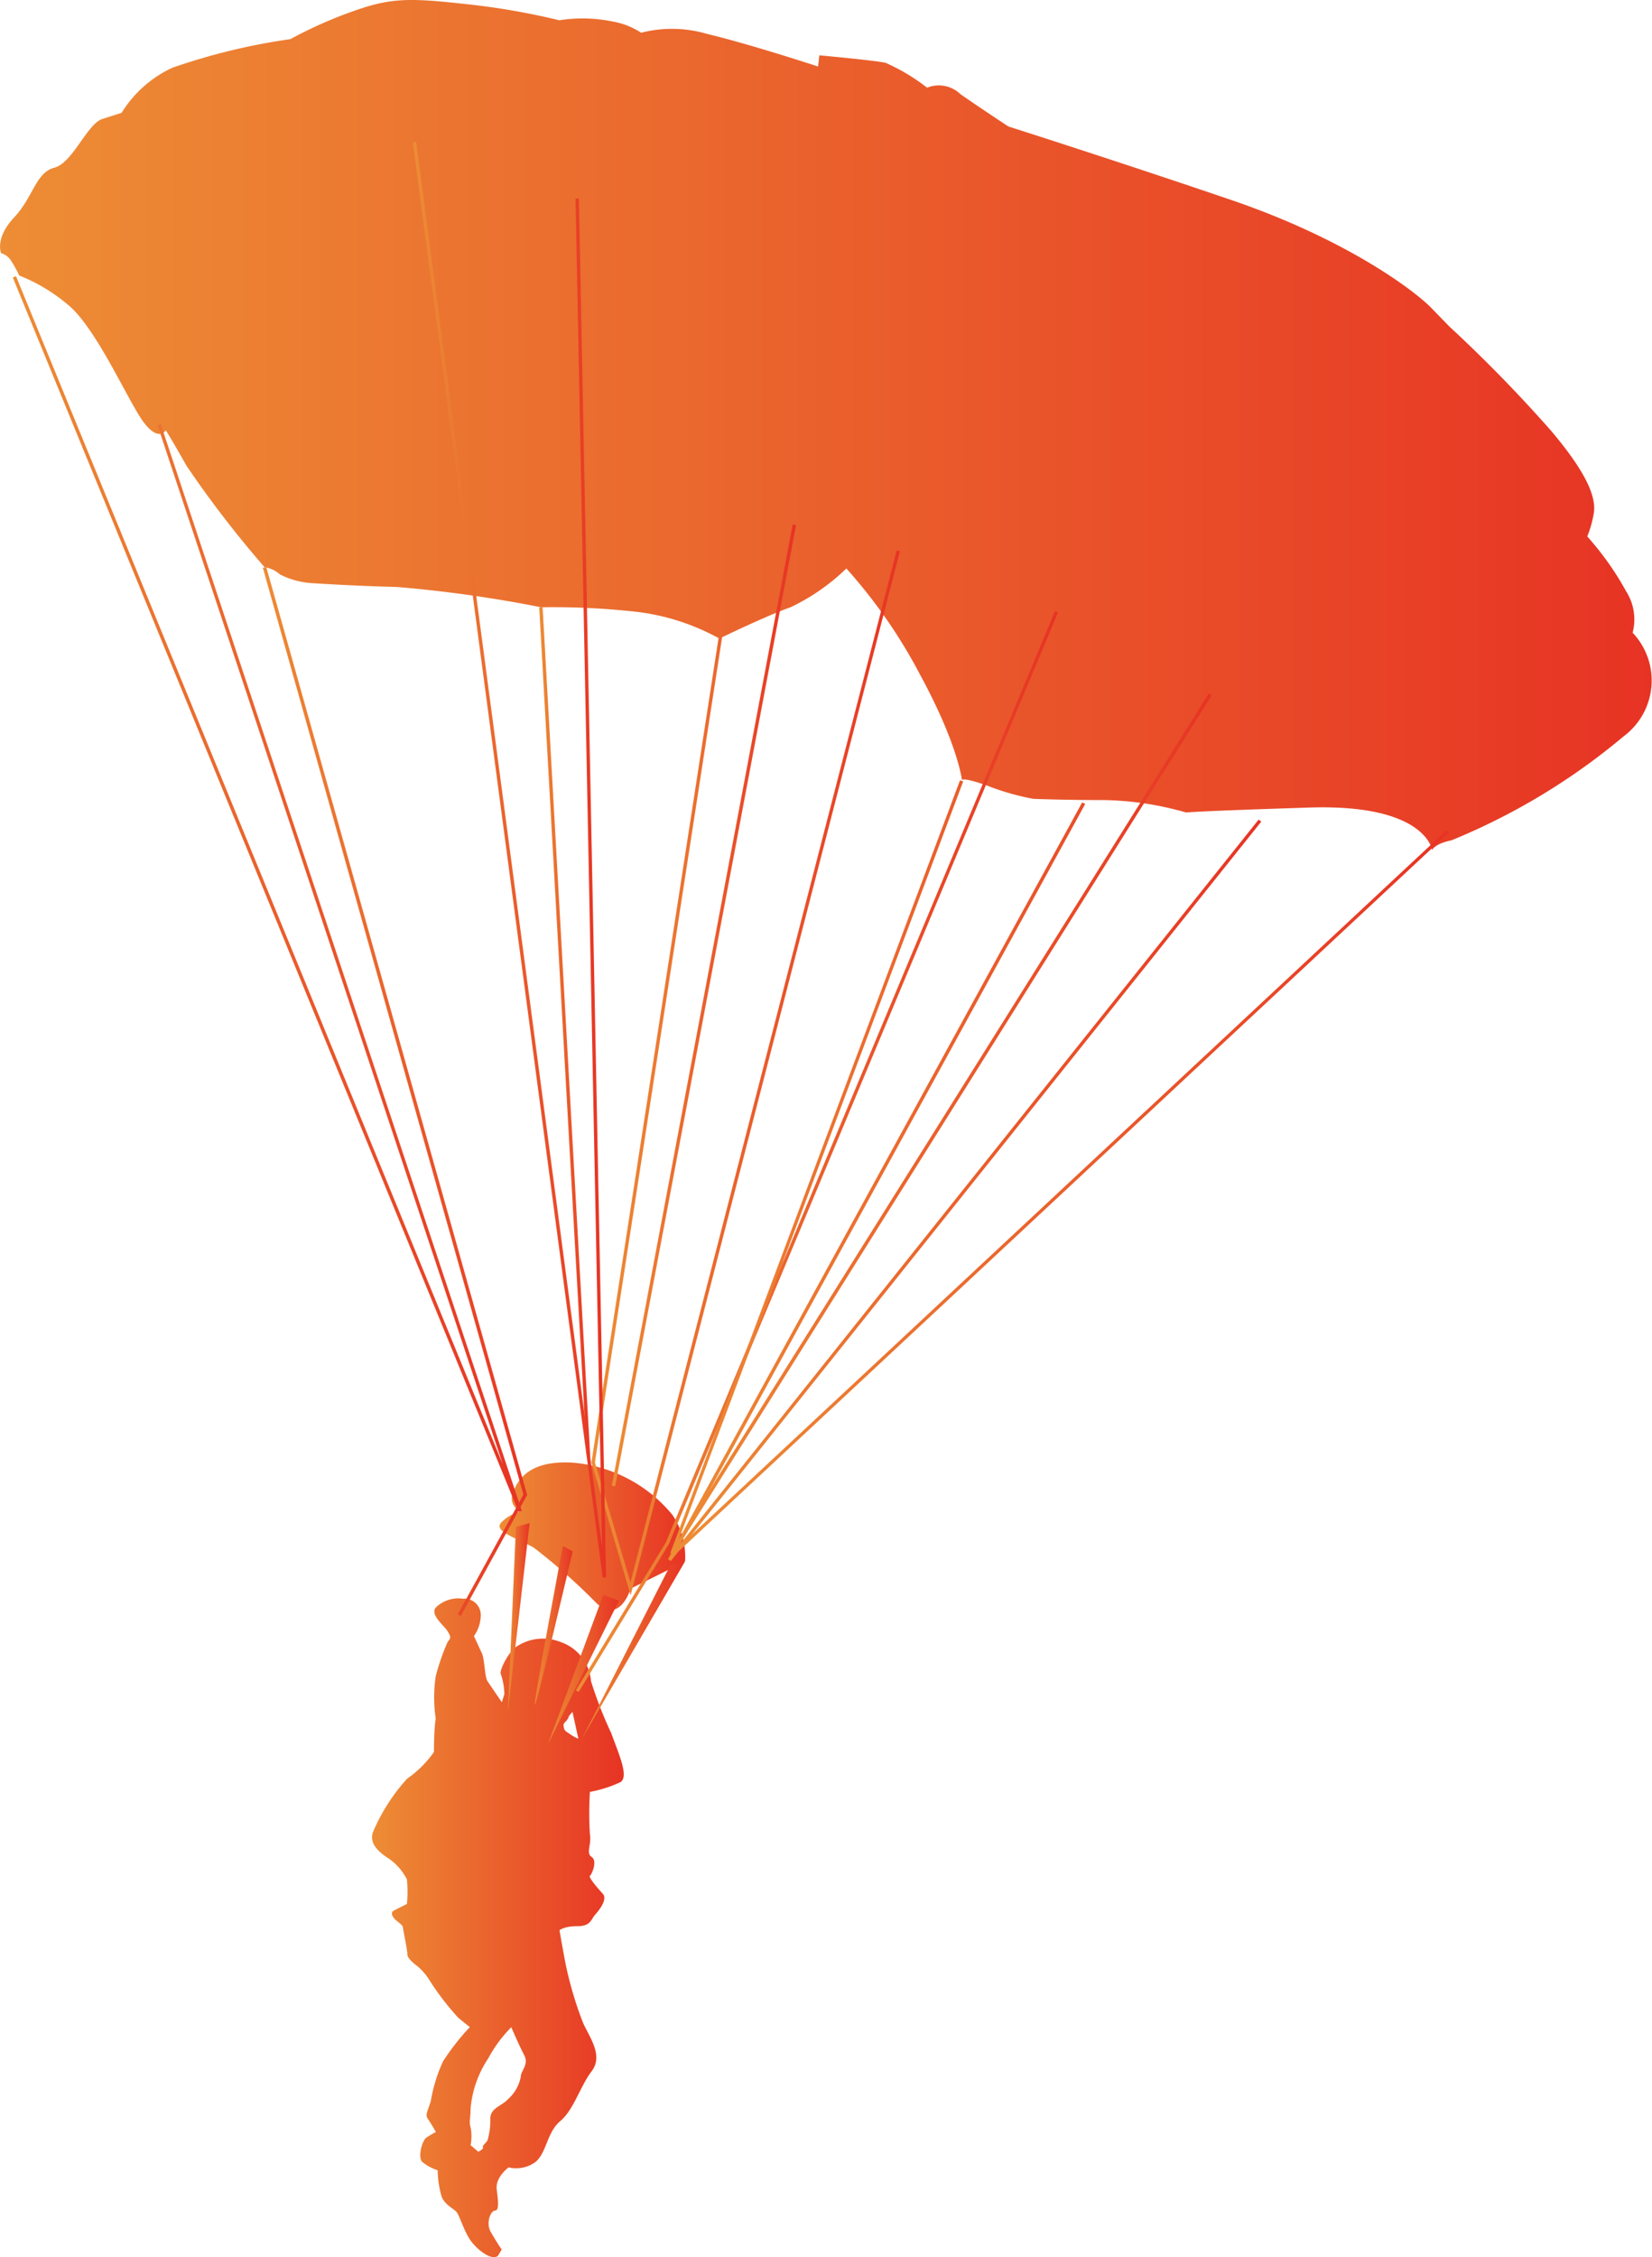 <svg xmlns="http://www.w3.org/2000/svg" xmlns:xlink="http://www.w3.org/1999/xlink" viewBox="0 0 92.89 126.9"><defs><style>.cls-1{fill:url(#Dégradé_sans_nom_5);}.cls-2{fill:url(#Dégradé_sans_nom_5-2);}.cls-3{fill:url(#Dégradé_sans_nom_5-3);}.cls-4{fill:url(#Dégradé_sans_nom_5-4);}.cls-5{fill:url(#Dégradé_sans_nom_5-5);}.cls-6{fill:url(#Dégradé_sans_nom_5-6);}.cls-7{fill:url(#Dégradé_sans_nom_5-7);}.cls-8{fill:url(#Dégradé_sans_nom_5-8);}.cls-9{fill:url(#Dégradé_sans_nom_5-9);}.cls-10{fill:url(#Dégradé_sans_nom_5-10);}.cls-11{fill:url(#Dégradé_sans_nom_5-11);}.cls-12{fill:url(#Dégradé_sans_nom_5-12);}.cls-13{fill:url(#Dégradé_sans_nom_5-13);}.cls-14{fill:url(#Dégradé_sans_nom_5-14);}.cls-15{fill:url(#Dégradé_sans_nom_5-15);}.cls-16{fill:url(#Dégradé_sans_nom_5-16);}.cls-17{fill:url(#Dégradé_sans_nom_5-17);}</style><linearGradient id="Dégradé_sans_nom_5" x1="20.91" y1="108.4" x2="35.09" y2="108.4" gradientUnits="userSpaceOnUse"><stop offset="0" stop-color="#ed8d35"/><stop offset="1" stop-color="#e73324"/></linearGradient><linearGradient id="Dégradé_sans_nom_5-2" x1="28.07" y1="86.36" x2="38.53" y2="86.36" xlink:href="#Dégradé_sans_nom_5"/><linearGradient id="Dégradé_sans_nom_5-3" x1="0" y1="23.92" x2="92.89" y2="23.92" xlink:href="#Dégradé_sans_nom_5"/><linearGradient id="Dégradé_sans_nom_5-4" x1="38.09" y1="66.92" x2="81.46" y2="66.92" xlink:href="#Dégradé_sans_nom_5"/><linearGradient id="Dégradé_sans_nom_5-5" x1="37.56" y1="66.44" x2="70.92" y2="66.44" xlink:href="#Dégradé_sans_nom_5"/><linearGradient id="Dégradé_sans_nom_5-6" x1="0.72" y1="50.27" x2="29.34" y2="50.27" xlink:href="#Dégradé_sans_nom_5"/><linearGradient id="Dégradé_sans_nom_5-7" x1="14.78" y1="61.36" x2="29.64" y2="61.36" xlink:href="#Dégradé_sans_nom_5"/><linearGradient id="Dégradé_sans_nom_5-8" x1="30.32" y1="58.05" x2="33.19" y2="58.05" xlink:href="#Dégradé_sans_nom_5"/><linearGradient id="Dégradé_sans_nom_5-9" x1="33.25" y1="60.31" x2="50.6" y2="60.31" xlink:href="#Dégradé_sans_nom_5"/><linearGradient id="Dégradé_sans_nom_5-10" x1="23.21" y1="48.33" x2="34.08" y2="48.33" xlink:href="#Dégradé_sans_nom_5"/><linearGradient id="Dégradé_sans_nom_5-11" x1="34.4" y1="56.52" x2="44.75" y2="56.52" xlink:href="#Dégradé_sans_nom_5"/><linearGradient id="Dégradé_sans_nom_5-12" x1="32.38" y1="64.74" x2="59.49" y2="64.74" xlink:href="#Dégradé_sans_nom_5"/><linearGradient id="Dégradé_sans_nom_5-13" x1="37.69" y1="63.19" x2="68.13" y2="63.19" xlink:href="#Dégradé_sans_nom_5"/><linearGradient id="Dégradé_sans_nom_5-14" x1="32.74" y1="92.76" x2="38.52" y2="92.76" xlink:href="#Dégradé_sans_nom_5"/><linearGradient id="Dégradé_sans_nom_5-15" x1="30.8" y1="93.88" x2="34.8" y2="93.88" xlink:href="#Dégradé_sans_nom_5"/><linearGradient id="Dégradé_sans_nom_5-16" x1="28.56" y1="90.93" x2="29.78" y2="90.93" xlink:href="#Dégradé_sans_nom_5"/><linearGradient id="Dégradé_sans_nom_5-17" x1="30.07" y1="91.37" x2="32.2" y2="91.37" xlink:href="#Dégradé_sans_nom_5"/></defs><title>parachutiste-avt-footer</title><g id="Calque_2" data-name="Calque 2"><g id="Chute-libre"><path class="cls-1" d="M28,126.82c-.36.3-1.18-.35-1.54-.86s-.62-1.38-.77-1.58-.64-.39-.85-.86a5.53,5.53,0,0,1-.23-1.51,2.6,2.6,0,0,1-.87-.47c-.26-.27,0-1.21.23-1.36a5.4,5.4,0,0,1,.54-.32s-.28-.49-.44-.72-.08-.32.15-1a8.81,8.81,0,0,1,.69-2.25,13.5,13.5,0,0,1,1.51-1.93s-.23-.17-.67-.54a15.24,15.24,0,0,1-1.6-2.09,3.14,3.14,0,0,0-.73-.83s-.51-.37-.51-.61-.26-1.47-.26-1.56-.32-.31-.44-.43-.29-.37-.06-.49.73-.37.73-.37a6.92,6.92,0,0,0,0-1.38,3.16,3.16,0,0,0-1.14-1.25c-.64-.43-1-.92-.73-1.5A10.6,10.6,0,0,1,22.89,100a6.21,6.21,0,0,0,1.51-1.5c0-.14,0-1.28.1-1.88a8.11,8.11,0,0,1,0-2.38,12.49,12.49,0,0,1,.67-1.93c.19-.23.19-.28,0-.6s-1-.92-.67-1.33a1.81,1.81,0,0,1,1.53-.5.92.92,0,0,1,1,1,2.06,2.06,0,0,1-.38,1.1L27.12,93c.14.46.14,1.28.29,1.51s.81,1.19.81,1.19l.14-.46a3.75,3.75,0,0,0-.19-1.1c-.14-.18.43-1.28.86-1.56a2.68,2.68,0,0,1,2.48-.27,2.53,2.53,0,0,1,1.72,2.2,23,23,0,0,0,1.14,2.93c.43,1.19,1,2.43.52,2.75a7,7,0,0,1-1.72.55,19.15,19.15,0,0,0,0,2.38c.1.6-.24,1.06.1,1.28s0,1-.1,1.06.43.69.72,1-.19.92-.43,1.19-.24.64-1,.64-1,.23-1,.23.19,1.1.33,1.83a20.75,20.75,0,0,0,1,3.39c.38.83,1.14,1.83.48,2.7s-1,2.16-1.76,2.8-.76,1.74-1.38,2.29a1.83,1.83,0,0,1-1.53.32s-.76.55-.67,1.24.14,1.19-.1,1.19-.52.69-.24,1.19.62,1,.62,1Zm-.86-6.1c0-.14.29-.32.29-.46a3.92,3.92,0,0,0,.14-1.15c0-.6.62-.69,1-1.1a2.25,2.25,0,0,0,.71-1.24c0-.37.48-.69.19-1.24s-.72-1.56-.72-1.56a7.43,7.43,0,0,0-1.29,1.74,6,6,0,0,0-1,2.84c0,.6-.1.69,0,1.05a2.53,2.53,0,0,1,0,1l.43.37S27.17,120.85,27.17,120.72ZM32,96.46a.77.77,0,0,1-.19.32c-.14.14-.14.18-.1.37s.19.23.38.37a2.21,2.21,0,0,0,.43.23l-.33-1.51Z"/><path class="cls-2" d="M38.52,87.77c-.22.14-3.06,1.54-3.06,1.54s-.58,2-1.9.84A33.18,33.18,0,0,0,30,87c-1-.56-2.26-.91-1.82-1.4a2.28,2.28,0,0,1,1.1-.63.79.79,0,0,1-.44-1.05c.29-.77.95-1.83,3.36-1.69a8.11,8.11,0,0,1,5.62,2.95A4.18,4.18,0,0,1,38.52,87.77Z"/><path class="cls-3" d="M30.42,34.14A72.38,72.38,0,0,0,22.32,33c-2.63-.07-4.67-.21-4.67-.21a4.64,4.64,0,0,1-1.9-.49,1.79,1.79,0,0,0-.88-.42,59.65,59.65,0,0,1-4.38-5.69c-.95-1.68-1.17-2-1.17-2s-.4.7-1.27-.49-2.67-5.34-4.27-6.6a9.78,9.78,0,0,0-2.7-1.61,6.22,6.22,0,0,0-.51-.91,1,1,0,0,0-.51-.35s-.36-.84.73-2S2,9.71,3.05,9.43,4.87,7,5.75,6.69l1.09-.35A6.6,6.6,0,0,1,9.69,3.81,35.06,35.06,0,0,1,16.33,2.2,24.06,24.06,0,0,1,20,.58c2-.7,3.06-.7,6.2-.35a39.92,39.92,0,0,1,5.25.91,8.39,8.39,0,0,1,3,.07,4.25,4.25,0,0,1,1.6.63,7,7,0,0,1,3.72.07C42.17,2.48,46,3.74,46,3.74l.07-.63s3.07.28,3.72.42a11,11,0,0,1,2.34,1.4A1.75,1.75,0,0,1,54,5.29c1.1.77,2.7,1.82,2.7,1.82s6.28,2,12.55,4.14,10.07,4.92,11.17,6l1.09,1.12a80.14,80.14,0,0,1,5.69,5.83c2.26,2.67,2.55,3.93,2.41,4.7a6.28,6.28,0,0,1-.36,1.26,16.69,16.69,0,0,1,2.19,3.09,2.94,2.94,0,0,1,.36,2.32,3.91,3.91,0,0,1-.51,5.83,36.49,36.49,0,0,1-9.67,5.84c-1,.21-1.09.56-1.09.56s-.33-2.61-6.9-2.4-6.93.28-6.93.28a17.74,17.74,0,0,0-4.6-.7c-2.34,0-4-.07-4-.07a13.91,13.91,0,0,1-2.48-.7c-1.53-.56-1.53-.35-1.53-.35s-.22-2-2.34-5.9a29.25,29.25,0,0,0-4.16-6,11.69,11.69,0,0,1-3.14,2.18c-1.39.49-4,1.76-4,1.76a12.69,12.69,0,0,0-5-1.54A42.25,42.25,0,0,0,30.42,34.14Z"/><polygon class="cls-4" points="81.46 46.81 38.22 87.16 38.09 87.03 81.33 46.68 81.46 46.81"/><polygon class="cls-5" points="70.92 46.19 37.72 87.76 37.56 87.66 60.85 45.11 61.02 45.2 37.73 87.75 37.57 87.65 70.77 46.08 70.92 46.19"/><polygon class="cls-6" points="0.9 15.53 29.34 84.93 29.16 85 8.86 23.91 9.04 23.85 29.34 84.94 29.16 85 0.72 15.6 0.9 15.53"/><polygon class="cls-7" points="25.74 90.76 29.45 83.99 29.44 84.06 14.78 31.92 14.97 31.87 29.63 84.01 29.64 84.05 29.62 84.08 25.91 90.85 25.74 90.76"/><polygon class="cls-8" points="30.51 34.13 33.19 81.95 33 81.96 30.32 34.15 30.51 34.13"/><polygon class="cls-9" points="40.69 35.26 33.45 82.22 33.44 82.18 35.55 89.3 35.36 89.3 50.42 30.95 50.6 30.99 35.55 89.34 35.46 89.68 35.36 89.35 33.26 82.23 33.25 82.21 33.26 82.19 40.5 35.24 40.69 35.26"/><polygon class="cls-10" points="32.55 11.16 34.08 88.68 33.89 88.69 23.21 8 23.4 7.97 34.08 88.67 33.89 88.68 32.36 11.16 32.55 11.16"/><polygon class="cls-11" points="44.76 29.52 34.59 83.56 34.4 83.53 44.57 29.49 44.76 29.52"/><polygon class="cls-12" points="59.49 34.43 37.63 86.76 37.63 86.77 37.63 86.77 32.54 95.12 32.38 95.03 37.46 86.68 37.45 86.69 59.32 34.36 59.49 34.43"/><polygon class="cls-13" points="68.13 39.09 37.86 87.39 37.69 87.31 53.98 43.87 54.16 43.93 37.86 87.37 37.69 87.29 67.97 38.99 68.13 39.09"/><polygon class="cls-14" points="38.52 87.78 32.73 97.74 37.71 87.96 38.52 87.78"/><polygon class="cls-15" points="34.8 89.99 30.8 98.08 33.92 89.67 34.8 89.99"/><polygon class="cls-16" points="29.78 85.63 28.56 96.22 29.01 85.84 29.78 85.63"/><path class="cls-17" d="M32.2,87.22s-2.13,9.13-2.13,8.6,1.58-8.91,1.58-8.91Z"/></g></g></svg>